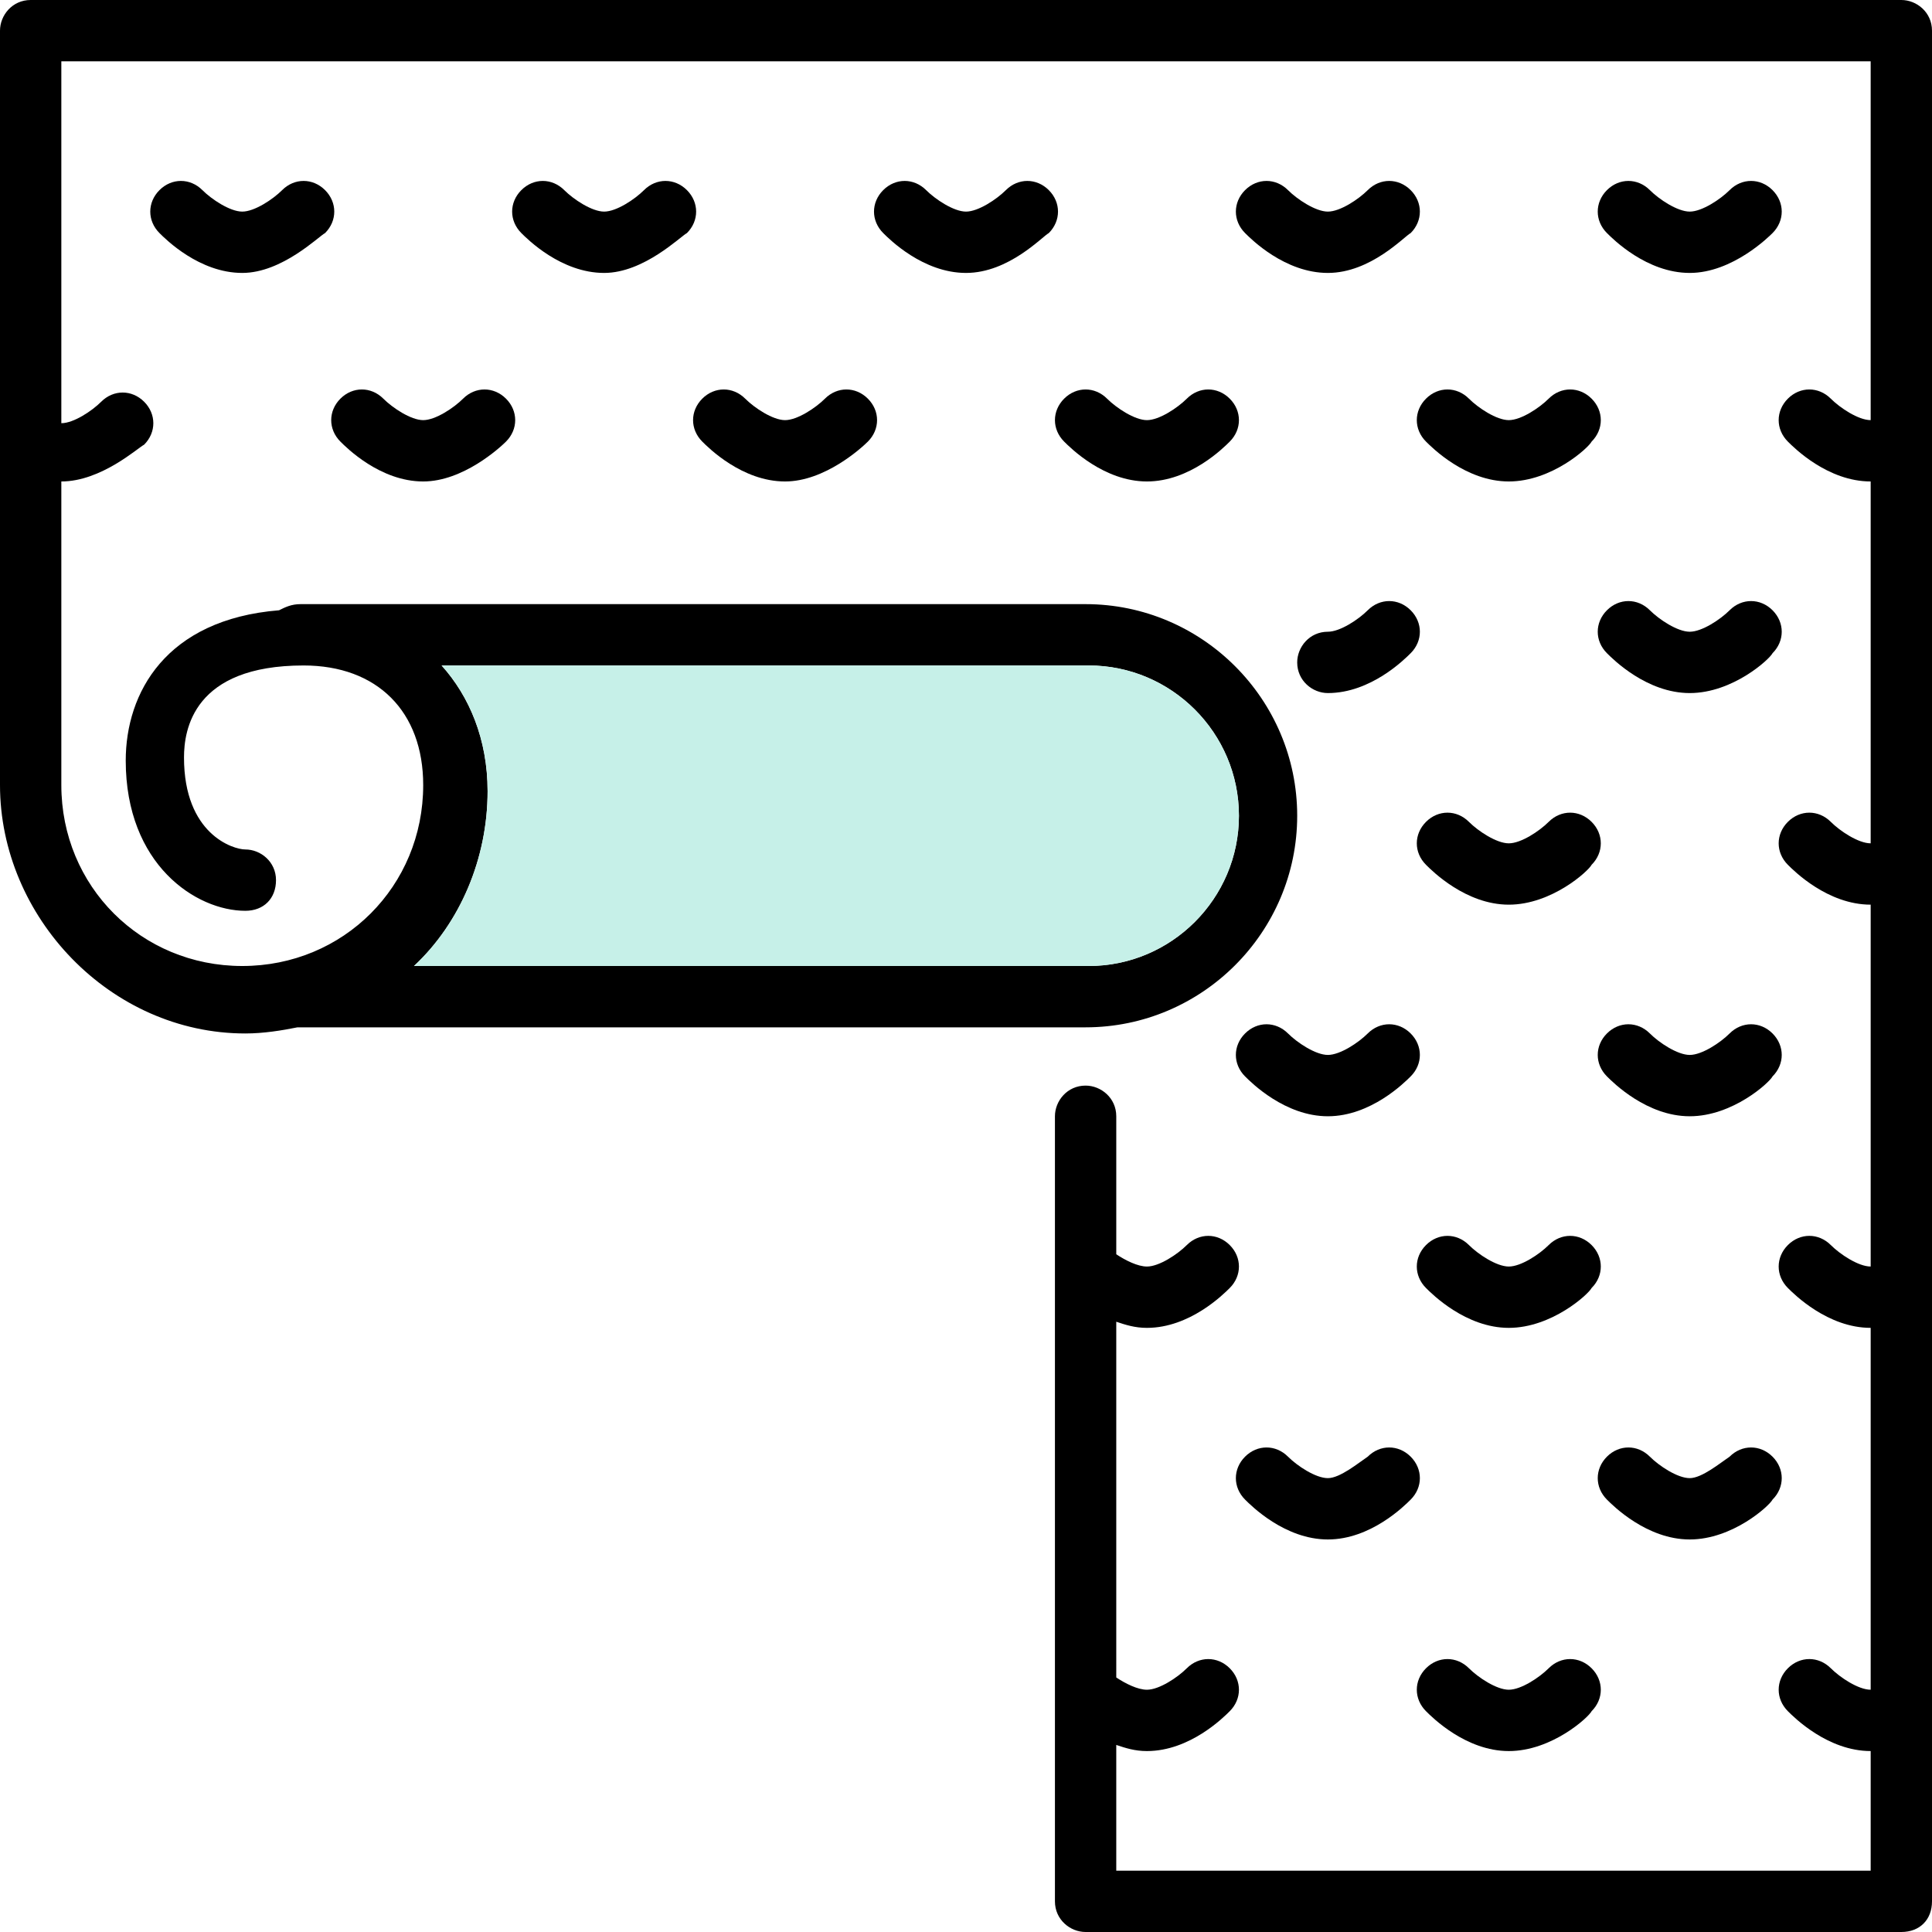 <?xml version="1.0" encoding="utf-8"?>
<!-- Generator: Adobe Illustrator 25.3.1, SVG Export Plug-In . SVG Version: 6.00 Build 0)  -->
<svg version="1.1" id="レイヤー_1" xmlns="http://www.w3.org/2000/svg" xmlns:xlink="http://www.w3.org/1999/xlink" x="0px"
	 y="0px" viewBox="0 0 63 63" style="enable-background:new 0 0 63 63;" xml:space="preserve">
<style type="text/css">
	.st0{fill:#C6F0E8;}
</style>
<g>
	<path d="M62,0H1C0.4,0,0,0.5,0,1v24.6c0,4.3,3.6,8.1,8,8.1c0.6,0,1.2-0.1,1.7-0.2h25.7c3.8,0,6.9-3.1,6.9-6.9
		c0-3.8-3.1-6.9-6.9-6.9H9.8c-0.3,0-0.5,0.1-0.7,0.2c-3.7,0.3-5,2.7-5,4.9c0,3.4,2.3,4.9,3.9,4.9c0.6,0,1-0.4,1-1c0-0.6-0.5-1-1-1
		c-0.4,0-2-0.5-2-3c0-0.9,0.3-3,3.9-3c2.4,0,3.9,1.5,3.9,3.9c0,3.3-2.6,5.9-5.9,5.9c-3.3,0-5.9-2.6-5.9-5.9v-9.9
		c1.3,0,2.5-1.1,2.7-1.2c0.4-0.4,0.4-1,0-1.4c-0.4-0.4-1-0.4-1.4,0C3,13.4,2.4,13.8,2,13.8V2h59v11.7c-0.4,0-1-0.4-1.3-0.7
		c-0.4-0.4-1-0.4-1.4,0c-0.4,0.4-0.4,1,0,1.4c0.2,0.2,1.3,1.3,2.7,1.3v11.8c-0.4,0-1-0.4-1.3-0.7c-0.4-0.4-1-0.4-1.4,0
		c-0.4,0.4-0.4,1,0,1.4c0.2,0.2,1.3,1.3,2.7,1.3v11.8c-0.4,0-1-0.4-1.3-0.7c-0.4-0.4-1-0.4-1.4,0c-0.4,0.4-0.4,1,0,1.4
		c0.2,0.2,1.3,1.3,2.7,1.3v11.8c-0.4,0-1-0.4-1.3-0.7c-0.4-0.4-1-0.4-1.4,0c-0.4,0.4-0.4,1,0,1.4c0.2,0.2,1.3,1.3,2.7,1.3V61H36.4
		v-4.1c0.3,0.1,0.6,0.2,1,0.2c1.4,0,2.5-1.1,2.7-1.3c0.4-0.4,0.4-1,0-1.4c-0.4-0.4-1-0.4-1.4,0c-0.3,0.3-0.9,0.7-1.3,0.7
		c-0.3,0-0.7-0.2-1-0.4V43.1c0.3,0.1,0.6,0.2,1,0.2c1.4,0,2.5-1.1,2.7-1.3c0.4-0.4,0.4-1,0-1.4c-0.4-0.4-1-0.4-1.4,0
		c-0.3,0.3-0.9,0.7-1.3,0.7c-0.3,0-0.7-0.2-1-0.4v-4.5c0-0.6-0.5-1-1-1c-0.6,0-1,0.5-1,1V62c0,0.6,0.5,1,1,1H62c0.6,0,1-0.4,1-1V1
		C63,0.4,62.5,0,62,0z M15.9,25.8c0-1.7-0.6-3.1-1.5-4.1h21.1c2.7,0,4.9,2.2,4.9,4.9c0,2.7-2.2,4.9-4.9,4.9h-22
		C15,30.1,15.9,28,15.9,25.8z"/>
	<path d="M9.2,6.2C8.9,6.5,8.3,6.9,7.9,6.9c-0.4,0-1-0.4-1.3-0.7c-0.4-0.4-1-0.4-1.4,0c-0.4,0.4-0.4,1,0,1.4
		c0.2,0.2,1.3,1.3,2.7,1.3c1.3,0,2.5-1.2,2.7-1.3c0.4-0.4,0.4-1,0-1.4C10.2,5.8,9.6,5.8,9.2,6.2z"/>
	<path d="M19.7,8.9c1.3,0,2.5-1.2,2.7-1.3c0.4-0.4,0.4-1,0-1.4c-0.4-0.4-1-0.4-1.4,0c-0.3,0.3-0.9,0.7-1.3,0.7c-0.4,0-1-0.4-1.3-0.7
		c-0.4-0.4-1-0.4-1.4,0c-0.4,0.4-0.4,1,0,1.4C17.2,7.8,18.3,8.9,19.7,8.9z"/>
	<path d="M31.5,8.9c1.4,0,2.5-1.2,2.7-1.3c0.4-0.4,0.4-1,0-1.4c-0.4-0.4-1-0.4-1.4,0c-0.3,0.3-0.9,0.7-1.3,0.7s-1-0.4-1.3-0.7
		c-0.4-0.4-1-0.4-1.4,0c-0.4,0.4-0.4,1,0,1.4C29,7.8,30.1,8.9,31.5,8.9z"/>
	<path d="M43.3,8.9c1.4,0,2.5-1.2,2.7-1.3c0.4-0.4,0.4-1,0-1.4c-0.4-0.4-1-0.4-1.4,0c-0.3,0.3-0.9,0.7-1.3,0.7c-0.4,0-1-0.4-1.3-0.7
		c-0.4-0.4-1-0.4-1.4,0c-0.4,0.4-0.4,1,0,1.4C40.8,7.8,41.9,8.9,43.3,8.9z"/>
	<path d="M57.8,6.2c-0.4-0.4-1-0.4-1.4,0c-0.3,0.3-0.9,0.7-1.3,0.7c-0.4,0-1-0.4-1.3-0.7c-0.4-0.4-1-0.4-1.4,0c-0.4,0.4-0.4,1,0,1.4
		c0.2,0.2,1.3,1.3,2.7,1.3c1.4,0,2.6-1.2,2.7-1.3C58.2,7.2,58.2,6.6,57.8,6.2z"/>
	<path d="M13.8,15.7c1.3,0,2.5-1.1,2.7-1.3c0.4-0.4,0.4-1,0-1.4s-1-0.4-1.4,0c-0.3,0.3-0.9,0.7-1.3,0.7c-0.4,0-1-0.4-1.3-0.7
		c-0.4-0.4-1-0.4-1.4,0c-0.4,0.4-0.4,1,0,1.4C11.3,14.6,12.4,15.7,13.8,15.7z"/>
	<path d="M25.6,15.7c1.3,0,2.5-1.1,2.7-1.3c0.4-0.4,0.4-1,0-1.4c-0.4-0.4-1-0.4-1.4,0c-0.3,0.3-0.9,0.7-1.3,0.7
		c-0.4,0-1-0.4-1.3-0.7c-0.4-0.4-1-0.4-1.4,0c-0.4,0.4-0.4,1,0,1.4C23.1,14.6,24.2,15.7,25.6,15.7z"/>
	<path d="M37.4,15.7c1.4,0,2.5-1.1,2.7-1.3c0.4-0.4,0.4-1,0-1.4c-0.4-0.4-1-0.4-1.4,0c-0.3,0.3-0.9,0.7-1.3,0.7
		c-0.4,0-1-0.4-1.3-0.7c-0.4-0.4-1-0.4-1.4,0c-0.4,0.4-0.4,1,0,1.4C34.9,14.6,36,15.7,37.4,15.7z"/>
	<path d="M50.5,13c-0.3,0.3-0.9,0.7-1.3,0.7c-0.4,0-1-0.4-1.3-0.7c-0.4-0.4-1-0.4-1.4,0s-0.4,1,0,1.4c0.2,0.2,1.3,1.3,2.7,1.3
		c1.4,0,2.6-1.1,2.7-1.3c0.4-0.4,0.4-1,0-1.4C51.5,12.6,50.9,12.6,50.5,13z"/>
	<path d="M43.3,22.6c1.4,0,2.5-1.1,2.7-1.3c0.4-0.4,0.4-1,0-1.4c-0.4-0.4-1-0.4-1.4,0c-0.3,0.3-0.9,0.7-1.3,0.7c-0.6,0-1,0.5-1,1
		C42.3,22.2,42.8,22.6,43.3,22.6z"/>
	<path d="M57.8,19.9c-0.4-0.4-1-0.4-1.4,0c-0.3,0.3-0.9,0.7-1.3,0.7c-0.4,0-1-0.4-1.3-0.7c-0.4-0.4-1-0.4-1.4,0
		c-0.4,0.4-0.4,1,0,1.4c0.2,0.2,1.3,1.3,2.7,1.3c1.4,0,2.6-1.1,2.7-1.3C58.2,20.9,58.2,20.3,57.8,19.9z"/>
	<path d="M51.9,28.2c0.4-0.4,0.4-1,0-1.4c-0.4-0.4-1-0.4-1.4,0c-0.3,0.3-0.9,0.7-1.3,0.7c-0.4,0-1-0.4-1.3-0.7c-0.4-0.4-1-0.4-1.4,0
		c-0.4,0.4-0.4,1,0,1.4c0.2,0.2,1.3,1.3,2.7,1.3C50.6,29.5,51.8,28.4,51.9,28.2z"/>
	<path d="M40.6,33.7c-0.4,0.4-0.4,1,0,1.4c0.2,0.2,1.3,1.3,2.7,1.3c1.4,0,2.5-1.1,2.7-1.3c0.4-0.4,0.4-1,0-1.4c-0.4-0.4-1-0.4-1.4,0
		c-0.3,0.3-0.9,0.7-1.3,0.7c-0.4,0-1-0.4-1.3-0.7C41.6,33.3,41,33.3,40.6,33.7z"/>
	<path d="M57.8,33.7c-0.4-0.4-1-0.4-1.4,0c-0.3,0.3-0.9,0.7-1.3,0.7c-0.4,0-1-0.4-1.3-0.7c-0.4-0.4-1-0.4-1.4,0
		c-0.4,0.4-0.4,1,0,1.4c0.2,0.2,1.3,1.3,2.7,1.3c1.4,0,2.6-1.1,2.7-1.3C58.2,34.7,58.2,34.1,57.8,33.7z"/>
	<path d="M46.5,42c0.2,0.2,1.3,1.3,2.7,1.3c1.4,0,2.6-1.1,2.7-1.3c0.4-0.4,0.4-1,0-1.4c-0.4-0.4-1-0.4-1.4,0
		c-0.3,0.3-0.9,0.7-1.3,0.7c-0.4,0-1-0.4-1.3-0.7c-0.4-0.4-1-0.4-1.4,0C46.1,41,46.1,41.6,46.5,42z"/>
	<path d="M44.6,47.5c-0.3,0.2-0.9,0.7-1.3,0.7c-0.4,0-1-0.4-1.3-0.7c-0.4-0.4-1-0.4-1.4,0c-0.4,0.4-0.4,1,0,1.4
		c0.2,0.2,1.3,1.3,2.7,1.3c1.4,0,2.5-1.1,2.7-1.3c0.4-0.4,0.4-1,0-1.4S45,47.1,44.6,47.5z"/>
	<path d="M55.1,50.2c1.4,0,2.6-1.1,2.7-1.3c0.4-0.4,0.4-1,0-1.4c-0.4-0.4-1-0.4-1.4,0c-0.3,0.2-0.9,0.7-1.3,0.7
		c-0.4,0-1-0.4-1.3-0.7c-0.4-0.4-1-0.4-1.4,0c-0.4,0.4-0.4,1,0,1.4C52.6,49.1,53.7,50.2,55.1,50.2z"/>
	<path d="M49.2,57.1c1.4,0,2.6-1.1,2.7-1.3c0.4-0.4,0.4-1,0-1.4c-0.4-0.4-1-0.4-1.4,0c-0.3,0.3-0.9,0.7-1.3,0.7
		c-0.4,0-1-0.4-1.3-0.7c-0.4-0.4-1-0.4-1.4,0c-0.4,0.4-0.4,1,0,1.4C46.7,56,47.8,57.1,49.2,57.1z"/>
</g>
<path class="st0" d="M15.9,25.8c0-1.7-0.6-3.1-1.5-4.1h21.1c2.7,0,4.9,2.2,4.9,4.9c0,2.7-2.2,4.9-4.9,4.9h-22
	C15,30.1,15.9,28,15.9,25.8z"/>
</svg>
